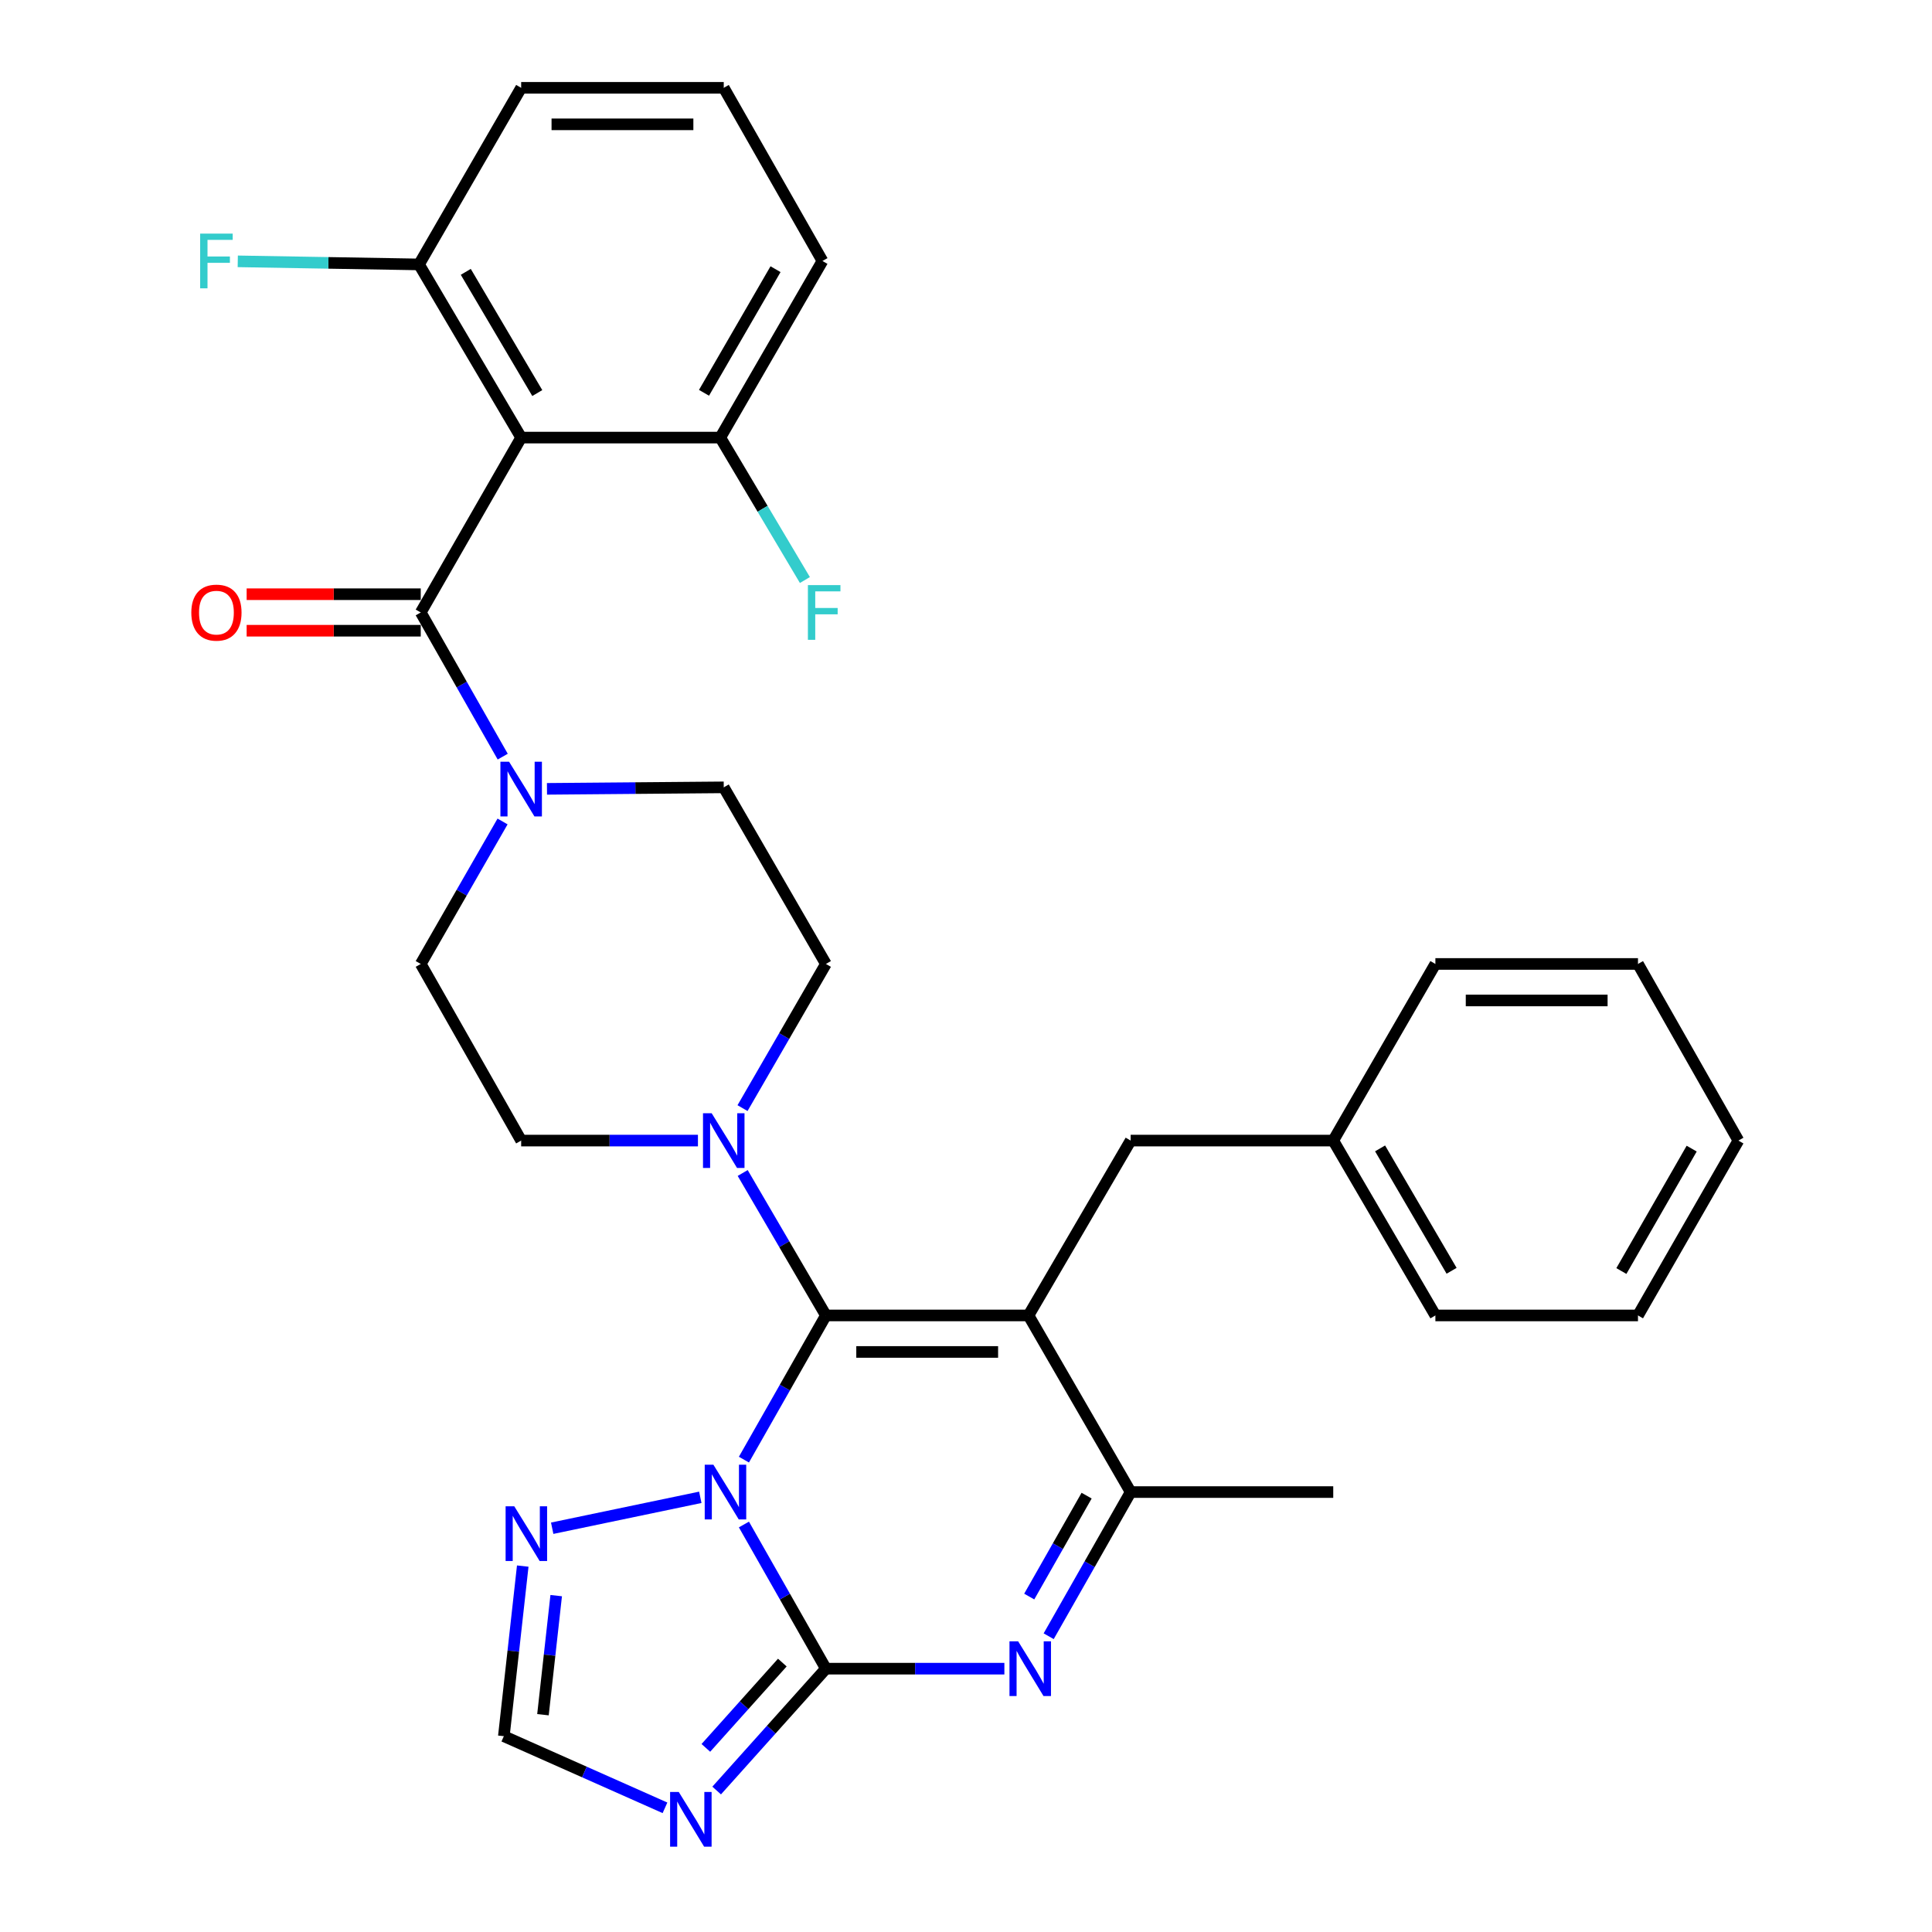 <?xml version='1.0' encoding='iso-8859-1'?>
<svg version='1.1' baseProfile='full'
              xmlns='http://www.w3.org/2000/svg'
                      xmlns:rdkit='http://www.rdkit.org/xml'
                      xmlns:xlink='http://www.w3.org/1999/xlink'
                  xml:space='preserve'
width='1000px' height='1000px' viewBox='0 0 1000 1000'>
<!-- END OF HEADER -->
<rect style='opacity:1.0;fill:#FFFFFF;stroke:none' width='1000' height='1000' x='0' y='0'> </rect>
<path class='bond-0' d='M 384.329,573.561 L 405.906,536.251' style='fill:none;fill-rule:evenodd;stroke:#0000FF;stroke-width:6px;stroke-linecap:butt;stroke-linejoin:miter;stroke-opacity:1' />
<path class='bond-0' d='M 405.906,536.251 L 427.484,498.94' style='fill:none;fill-rule:evenodd;stroke:#000000;stroke-width:6px;stroke-linecap:butt;stroke-linejoin:miter;stroke-opacity:1' />
<path class='bond-1' d='M 361.251,590.362 L 315.502,590.362' style='fill:none;fill-rule:evenodd;stroke:#0000FF;stroke-width:6px;stroke-linecap:butt;stroke-linejoin:miter;stroke-opacity:1' />
<path class='bond-1' d='M 315.502,590.362 L 269.753,590.362' style='fill:none;fill-rule:evenodd;stroke:#000000;stroke-width:6px;stroke-linecap:butt;stroke-linejoin:miter;stroke-opacity:1' />
<path class='bond-2' d='M 384.415,607.142 L 405.949,644.006' style='fill:none;fill-rule:evenodd;stroke:#0000FF;stroke-width:6px;stroke-linecap:butt;stroke-linejoin:miter;stroke-opacity:1' />
<path class='bond-2' d='M 405.949,644.006 L 427.484,680.87' style='fill:none;fill-rule:evenodd;stroke:#000000;stroke-width:6px;stroke-linecap:butt;stroke-linejoin:miter;stroke-opacity:1' />
<path class='bond-3' d='M 427.484,498.94 L 374.613,407.529' style='fill:none;fill-rule:evenodd;stroke:#000000;stroke-width:6px;stroke-linecap:butt;stroke-linejoin:miter;stroke-opacity:1' />
<path class='bond-4' d='M 374.613,407.529 L 328.864,407.918' style='fill:none;fill-rule:evenodd;stroke:#000000;stroke-width:6px;stroke-linecap:butt;stroke-linejoin:miter;stroke-opacity:1' />
<path class='bond-4' d='M 328.864,407.918 L 283.115,408.308' style='fill:none;fill-rule:evenodd;stroke:#0000FF;stroke-width:6px;stroke-linecap:butt;stroke-linejoin:miter;stroke-opacity:1' />
<path class='bond-5' d='M 260.124,425.191 L 238.949,462.066' style='fill:none;fill-rule:evenodd;stroke:#0000FF;stroke-width:6px;stroke-linecap:butt;stroke-linejoin:miter;stroke-opacity:1' />
<path class='bond-5' d='M 238.949,462.066 L 217.775,498.94' style='fill:none;fill-rule:evenodd;stroke:#000000;stroke-width:6px;stroke-linecap:butt;stroke-linejoin:miter;stroke-opacity:1' />
<path class='bond-6' d='M 260.207,391.633 L 238.991,354.322' style='fill:none;fill-rule:evenodd;stroke:#0000FF;stroke-width:6px;stroke-linecap:butt;stroke-linejoin:miter;stroke-opacity:1' />
<path class='bond-6' d='M 238.991,354.322 L 217.775,317.01' style='fill:none;fill-rule:evenodd;stroke:#000000;stroke-width:6px;stroke-linecap:butt;stroke-linejoin:miter;stroke-opacity:1' />
<path class='bond-7' d='M 217.775,498.94 L 269.753,590.362' style='fill:none;fill-rule:evenodd;stroke:#000000;stroke-width:6px;stroke-linecap:butt;stroke-linejoin:miter;stroke-opacity:1' />
<path class='bond-8' d='M 217.775,307.562 L 172.721,307.562' style='fill:none;fill-rule:evenodd;stroke:#000000;stroke-width:6px;stroke-linecap:butt;stroke-linejoin:miter;stroke-opacity:1' />
<path class='bond-8' d='M 172.721,307.562 L 127.666,307.562' style='fill:none;fill-rule:evenodd;stroke:#FF0000;stroke-width:6px;stroke-linecap:butt;stroke-linejoin:miter;stroke-opacity:1' />
<path class='bond-8' d='M 217.775,326.459 L 172.721,326.459' style='fill:none;fill-rule:evenodd;stroke:#000000;stroke-width:6px;stroke-linecap:butt;stroke-linejoin:miter;stroke-opacity:1' />
<path class='bond-8' d='M 172.721,326.459 L 127.666,326.459' style='fill:none;fill-rule:evenodd;stroke:#FF0000;stroke-width:6px;stroke-linecap:butt;stroke-linejoin:miter;stroke-opacity:1' />
<path class='bond-9' d='M 217.775,317.01 L 269.753,226.492' style='fill:none;fill-rule:evenodd;stroke:#000000;stroke-width:6px;stroke-linecap:butt;stroke-linejoin:miter;stroke-opacity:1' />
<path class='bond-10' d='M 270.574,810.6 L 265.681,854.626' style='fill:none;fill-rule:evenodd;stroke:#0000FF;stroke-width:6px;stroke-linecap:butt;stroke-linejoin:miter;stroke-opacity:1' />
<path class='bond-10' d='M 265.681,854.626 L 260.787,898.652' style='fill:none;fill-rule:evenodd;stroke:#000000;stroke-width:6px;stroke-linecap:butt;stroke-linejoin:miter;stroke-opacity:1' />
<path class='bond-10' d='M 287.888,825.896 L 284.462,856.714' style='fill:none;fill-rule:evenodd;stroke:#0000FF;stroke-width:6px;stroke-linecap:butt;stroke-linejoin:miter;stroke-opacity:1' />
<path class='bond-10' d='M 284.462,856.714 L 281.037,887.532' style='fill:none;fill-rule:evenodd;stroke:#000000;stroke-width:6px;stroke-linecap:butt;stroke-linejoin:miter;stroke-opacity:1' />
<path class='bond-11' d='M 285.813,791.012 L 362.475,775.011' style='fill:none;fill-rule:evenodd;stroke:#0000FF;stroke-width:6px;stroke-linecap:butt;stroke-linejoin:miter;stroke-opacity:1' />
<path class='bond-12' d='M 260.787,898.652 L 302.492,917.188' style='fill:none;fill-rule:evenodd;stroke:#000000;stroke-width:6px;stroke-linecap:butt;stroke-linejoin:miter;stroke-opacity:1' />
<path class='bond-12' d='M 302.492,917.188 L 344.196,935.725' style='fill:none;fill-rule:evenodd;stroke:#0000FF;stroke-width:6px;stroke-linecap:butt;stroke-linejoin:miter;stroke-opacity:1' />
<path class='bond-13' d='M 370.942,926.774 L 399.213,895.238' style='fill:none;fill-rule:evenodd;stroke:#0000FF;stroke-width:6px;stroke-linecap:butt;stroke-linejoin:miter;stroke-opacity:1' />
<path class='bond-13' d='M 399.213,895.238 L 427.484,863.702' style='fill:none;fill-rule:evenodd;stroke:#000000;stroke-width:6px;stroke-linecap:butt;stroke-linejoin:miter;stroke-opacity:1' />
<path class='bond-13' d='M 365.352,904.7 L 385.142,882.624' style='fill:none;fill-rule:evenodd;stroke:#0000FF;stroke-width:6px;stroke-linecap:butt;stroke-linejoin:miter;stroke-opacity:1' />
<path class='bond-13' d='M 385.142,882.624 L 404.931,860.549' style='fill:none;fill-rule:evenodd;stroke:#000000;stroke-width:6px;stroke-linecap:butt;stroke-linejoin:miter;stroke-opacity:1' />
<path class='bond-14' d='M 427.484,863.702 L 406.268,826.391' style='fill:none;fill-rule:evenodd;stroke:#000000;stroke-width:6px;stroke-linecap:butt;stroke-linejoin:miter;stroke-opacity:1' />
<path class='bond-14' d='M 406.268,826.391 L 385.052,789.08' style='fill:none;fill-rule:evenodd;stroke:#0000FF;stroke-width:6px;stroke-linecap:butt;stroke-linejoin:miter;stroke-opacity:1' />
<path class='bond-15' d='M 427.484,863.702 L 473.673,863.702' style='fill:none;fill-rule:evenodd;stroke:#000000;stroke-width:6px;stroke-linecap:butt;stroke-linejoin:miter;stroke-opacity:1' />
<path class='bond-15' d='M 473.673,863.702 L 519.862,863.702' style='fill:none;fill-rule:evenodd;stroke:#0000FF;stroke-width:6px;stroke-linecap:butt;stroke-linejoin:miter;stroke-opacity:1' />
<path class='bond-16' d='M 385.051,755.502 L 406.267,718.186' style='fill:none;fill-rule:evenodd;stroke:#0000FF;stroke-width:6px;stroke-linecap:butt;stroke-linejoin:miter;stroke-opacity:1' />
<path class='bond-16' d='M 406.267,718.186 L 427.484,680.87' style='fill:none;fill-rule:evenodd;stroke:#000000;stroke-width:6px;stroke-linecap:butt;stroke-linejoin:miter;stroke-opacity:1' />
<path class='bond-17' d='M 542.793,846.914 L 564.009,809.602' style='fill:none;fill-rule:evenodd;stroke:#0000FF;stroke-width:6px;stroke-linecap:butt;stroke-linejoin:miter;stroke-opacity:1' />
<path class='bond-17' d='M 564.009,809.602 L 585.225,772.291' style='fill:none;fill-rule:evenodd;stroke:#000000;stroke-width:6px;stroke-linecap:butt;stroke-linejoin:miter;stroke-opacity:1' />
<path class='bond-17' d='M 532.73,826.379 L 547.581,800.261' style='fill:none;fill-rule:evenodd;stroke:#0000FF;stroke-width:6px;stroke-linecap:butt;stroke-linejoin:miter;stroke-opacity:1' />
<path class='bond-17' d='M 547.581,800.261 L 562.432,774.144' style='fill:none;fill-rule:evenodd;stroke:#000000;stroke-width:6px;stroke-linecap:butt;stroke-linejoin:miter;stroke-opacity:1' />
<path class='bond-18' d='M 585.225,772.291 L 532.343,680.87' style='fill:none;fill-rule:evenodd;stroke:#000000;stroke-width:6px;stroke-linecap:butt;stroke-linejoin:miter;stroke-opacity:1' />
<path class='bond-19' d='M 585.225,772.291 L 690.084,772.291' style='fill:none;fill-rule:evenodd;stroke:#000000;stroke-width:6px;stroke-linecap:butt;stroke-linejoin:miter;stroke-opacity:1' />
<path class='bond-20' d='M 532.343,680.87 L 427.484,680.87' style='fill:none;fill-rule:evenodd;stroke:#000000;stroke-width:6px;stroke-linecap:butt;stroke-linejoin:miter;stroke-opacity:1' />
<path class='bond-20' d='M 516.614,699.767 L 443.213,699.767' style='fill:none;fill-rule:evenodd;stroke:#000000;stroke-width:6px;stroke-linecap:butt;stroke-linejoin:miter;stroke-opacity:1' />
<path class='bond-21' d='M 532.343,680.87 L 585.225,590.362' style='fill:none;fill-rule:evenodd;stroke:#000000;stroke-width:6px;stroke-linecap:butt;stroke-linejoin:miter;stroke-opacity:1' />
<path class='bond-22' d='M 585.225,590.362 L 690.084,590.362' style='fill:none;fill-rule:evenodd;stroke:#000000;stroke-width:6px;stroke-linecap:butt;stroke-linejoin:miter;stroke-opacity:1' />
<path class='bond-23' d='M 690.084,590.362 L 742.955,680.87' style='fill:none;fill-rule:evenodd;stroke:#000000;stroke-width:6px;stroke-linecap:butt;stroke-linejoin:miter;stroke-opacity:1' />
<path class='bond-23' d='M 714.332,594.406 L 751.342,657.762' style='fill:none;fill-rule:evenodd;stroke:#000000;stroke-width:6px;stroke-linecap:butt;stroke-linejoin:miter;stroke-opacity:1' />
<path class='bond-24' d='M 690.084,590.362 L 742.955,498.94' style='fill:none;fill-rule:evenodd;stroke:#000000;stroke-width:6px;stroke-linecap:butt;stroke-linejoin:miter;stroke-opacity:1' />
<path class='bond-25' d='M 742.955,680.87 L 847.815,680.87' style='fill:none;fill-rule:evenodd;stroke:#000000;stroke-width:6px;stroke-linecap:butt;stroke-linejoin:miter;stroke-opacity:1' />
<path class='bond-26' d='M 847.815,680.87 L 899.793,590.362' style='fill:none;fill-rule:evenodd;stroke:#000000;stroke-width:6px;stroke-linecap:butt;stroke-linejoin:miter;stroke-opacity:1' />
<path class='bond-26' d='M 839.224,657.882 L 875.609,594.527' style='fill:none;fill-rule:evenodd;stroke:#000000;stroke-width:6px;stroke-linecap:butt;stroke-linejoin:miter;stroke-opacity:1' />
<path class='bond-27' d='M 899.793,590.362 L 847.815,498.94' style='fill:none;fill-rule:evenodd;stroke:#000000;stroke-width:6px;stroke-linecap:butt;stroke-linejoin:miter;stroke-opacity:1' />
<path class='bond-28' d='M 847.815,498.94 L 742.955,498.94' style='fill:none;fill-rule:evenodd;stroke:#000000;stroke-width:6px;stroke-linecap:butt;stroke-linejoin:miter;stroke-opacity:1' />
<path class='bond-28' d='M 832.086,517.838 L 758.684,517.838' style='fill:none;fill-rule:evenodd;stroke:#000000;stroke-width:6px;stroke-linecap:butt;stroke-linejoin:miter;stroke-opacity:1' />
<path class='bond-29' d='M 269.753,226.492 L 216.882,136.866' style='fill:none;fill-rule:evenodd;stroke:#000000;stroke-width:6px;stroke-linecap:butt;stroke-linejoin:miter;stroke-opacity:1' />
<path class='bond-29' d='M 278.099,203.446 L 241.089,140.708' style='fill:none;fill-rule:evenodd;stroke:#000000;stroke-width:6px;stroke-linecap:butt;stroke-linejoin:miter;stroke-opacity:1' />
<path class='bond-30' d='M 269.753,226.492 L 372.818,226.492' style='fill:none;fill-rule:evenodd;stroke:#000000;stroke-width:6px;stroke-linecap:butt;stroke-linejoin:miter;stroke-opacity:1' />
<path class='bond-31' d='M 216.882,136.866 L 269.753,45.455' style='fill:none;fill-rule:evenodd;stroke:#000000;stroke-width:6px;stroke-linecap:butt;stroke-linejoin:miter;stroke-opacity:1' />
<path class='bond-32' d='M 216.882,136.866 L 169.973,136.067' style='fill:none;fill-rule:evenodd;stroke:#000000;stroke-width:6px;stroke-linecap:butt;stroke-linejoin:miter;stroke-opacity:1' />
<path class='bond-32' d='M 169.973,136.067 L 123.065,135.269' style='fill:none;fill-rule:evenodd;stroke:#33CCCC;stroke-width:6px;stroke-linecap:butt;stroke-linejoin:miter;stroke-opacity:1' />
<path class='bond-33' d='M 372.818,226.492 L 425.699,135.081' style='fill:none;fill-rule:evenodd;stroke:#000000;stroke-width:6px;stroke-linecap:butt;stroke-linejoin:miter;stroke-opacity:1' />
<path class='bond-33' d='M 364.392,203.317 L 401.409,139.33' style='fill:none;fill-rule:evenodd;stroke:#000000;stroke-width:6px;stroke-linecap:butt;stroke-linejoin:miter;stroke-opacity:1' />
<path class='bond-34' d='M 372.818,226.492 L 394.717,263.355' style='fill:none;fill-rule:evenodd;stroke:#000000;stroke-width:6px;stroke-linecap:butt;stroke-linejoin:miter;stroke-opacity:1' />
<path class='bond-34' d='M 394.717,263.355 L 416.616,300.218' style='fill:none;fill-rule:evenodd;stroke:#33CCCC;stroke-width:6px;stroke-linecap:butt;stroke-linejoin:miter;stroke-opacity:1' />
<path class='bond-35' d='M 269.753,45.455 L 374.613,45.455' style='fill:none;fill-rule:evenodd;stroke:#000000;stroke-width:6px;stroke-linecap:butt;stroke-linejoin:miter;stroke-opacity:1' />
<path class='bond-35' d='M 285.482,64.352 L 358.884,64.352' style='fill:none;fill-rule:evenodd;stroke:#000000;stroke-width:6px;stroke-linecap:butt;stroke-linejoin:miter;stroke-opacity:1' />
<path class='bond-36' d='M 425.699,135.081 L 374.613,45.455' style='fill:none;fill-rule:evenodd;stroke:#000000;stroke-width:6px;stroke-linecap:butt;stroke-linejoin:miter;stroke-opacity:1' />
<path  class='atom-0' d='M 368.353 576.202
L 377.633 591.202
Q 378.553 592.682, 380.033 595.362
Q 381.513 598.042, 381.593 598.202
L 381.593 576.202
L 385.353 576.202
L 385.353 604.522
L 381.473 604.522
L 371.513 588.122
Q 370.353 586.202, 369.113 584.002
Q 367.913 581.802, 367.553 581.122
L 367.553 604.522
L 363.873 604.522
L 363.873 576.202
L 368.353 576.202
' fill='#0000FF'/>
<path  class='atom-3' d='M 263.493 394.262
L 272.773 409.262
Q 273.693 410.742, 275.173 413.422
Q 276.653 416.102, 276.733 416.262
L 276.733 394.262
L 280.493 394.262
L 280.493 422.582
L 276.613 422.582
L 266.653 406.182
Q 265.493 404.262, 264.253 402.062
Q 263.053 399.862, 262.693 399.182
L 262.693 422.582
L 259.013 422.582
L 259.013 394.262
L 263.493 394.262
' fill='#0000FF'/>
<path  class='atom-7' d='M 99.023 317.09
Q 99.023 310.29, 102.383 306.49
Q 105.743 302.69, 112.023 302.69
Q 118.303 302.69, 121.663 306.49
Q 125.023 310.29, 125.023 317.09
Q 125.023 323.97, 121.623 327.89
Q 118.223 331.77, 112.023 331.77
Q 105.783 331.77, 102.383 327.89
Q 99.023 324.01, 99.023 317.09
M 112.023 328.57
Q 116.343 328.57, 118.663 325.69
Q 121.023 322.77, 121.023 317.09
Q 121.023 311.53, 118.663 308.73
Q 116.343 305.89, 112.023 305.89
Q 107.703 305.89, 105.343 308.69
Q 103.023 311.49, 103.023 317.09
Q 103.023 322.81, 105.343 325.69
Q 107.703 328.57, 112.023 328.57
' fill='#FF0000'/>
<path  class='atom-8' d='M 266.181 779.643
L 275.461 794.643
Q 276.381 796.123, 277.861 798.803
Q 279.341 801.483, 279.421 801.643
L 279.421 779.643
L 283.181 779.643
L 283.181 807.963
L 279.301 807.963
L 269.341 791.563
Q 268.181 789.643, 266.941 787.443
Q 265.741 785.243, 265.381 784.563
L 265.381 807.963
L 261.701 807.963
L 261.701 779.643
L 266.181 779.643
' fill='#0000FF'/>
<path  class='atom-10' d='M 351.324 927.515
L 360.604 942.515
Q 361.524 943.995, 363.004 946.675
Q 364.484 949.355, 364.564 949.515
L 364.564 927.515
L 368.324 927.515
L 368.324 955.835
L 364.444 955.835
L 354.484 939.435
Q 353.324 937.515, 352.084 935.315
Q 350.884 933.115, 350.524 932.435
L 350.524 955.835
L 346.844 955.835
L 346.844 927.515
L 351.324 927.515
' fill='#0000FF'/>
<path  class='atom-12' d='M 369.245 758.131
L 378.525 773.131
Q 379.445 774.611, 380.925 777.291
Q 382.405 779.971, 382.485 780.131
L 382.485 758.131
L 386.245 758.131
L 386.245 786.451
L 382.365 786.451
L 372.405 770.051
Q 371.245 768.131, 370.005 765.931
Q 368.805 763.731, 368.445 763.051
L 368.445 786.451
L 364.765 786.451
L 364.765 758.131
L 369.245 758.131
' fill='#0000FF'/>
<path  class='atom-13' d='M 526.986 849.542
L 536.266 864.542
Q 537.186 866.022, 538.666 868.702
Q 540.146 871.382, 540.226 871.542
L 540.226 849.542
L 543.986 849.542
L 543.986 877.862
L 540.106 877.862
L 530.146 861.462
Q 528.986 859.542, 527.746 857.342
Q 526.546 855.142, 526.186 854.462
L 526.186 877.862
L 522.506 877.862
L 522.506 849.542
L 526.986 849.542
' fill='#0000FF'/>
<path  class='atom-29' d='M 103.603 120.921
L 120.443 120.921
L 120.443 124.161
L 107.403 124.161
L 107.403 132.761
L 119.003 132.761
L 119.003 136.041
L 107.403 136.041
L 107.403 149.241
L 103.603 149.241
L 103.603 120.921
' fill='#33CCCC'/>
<path  class='atom-31' d='M 418.171 302.85
L 435.011 302.85
L 435.011 306.09
L 421.971 306.09
L 421.971 314.69
L 433.571 314.69
L 433.571 317.97
L 421.971 317.97
L 421.971 331.17
L 418.171 331.17
L 418.171 302.85
' fill='#33CCCC'/>
</svg>

